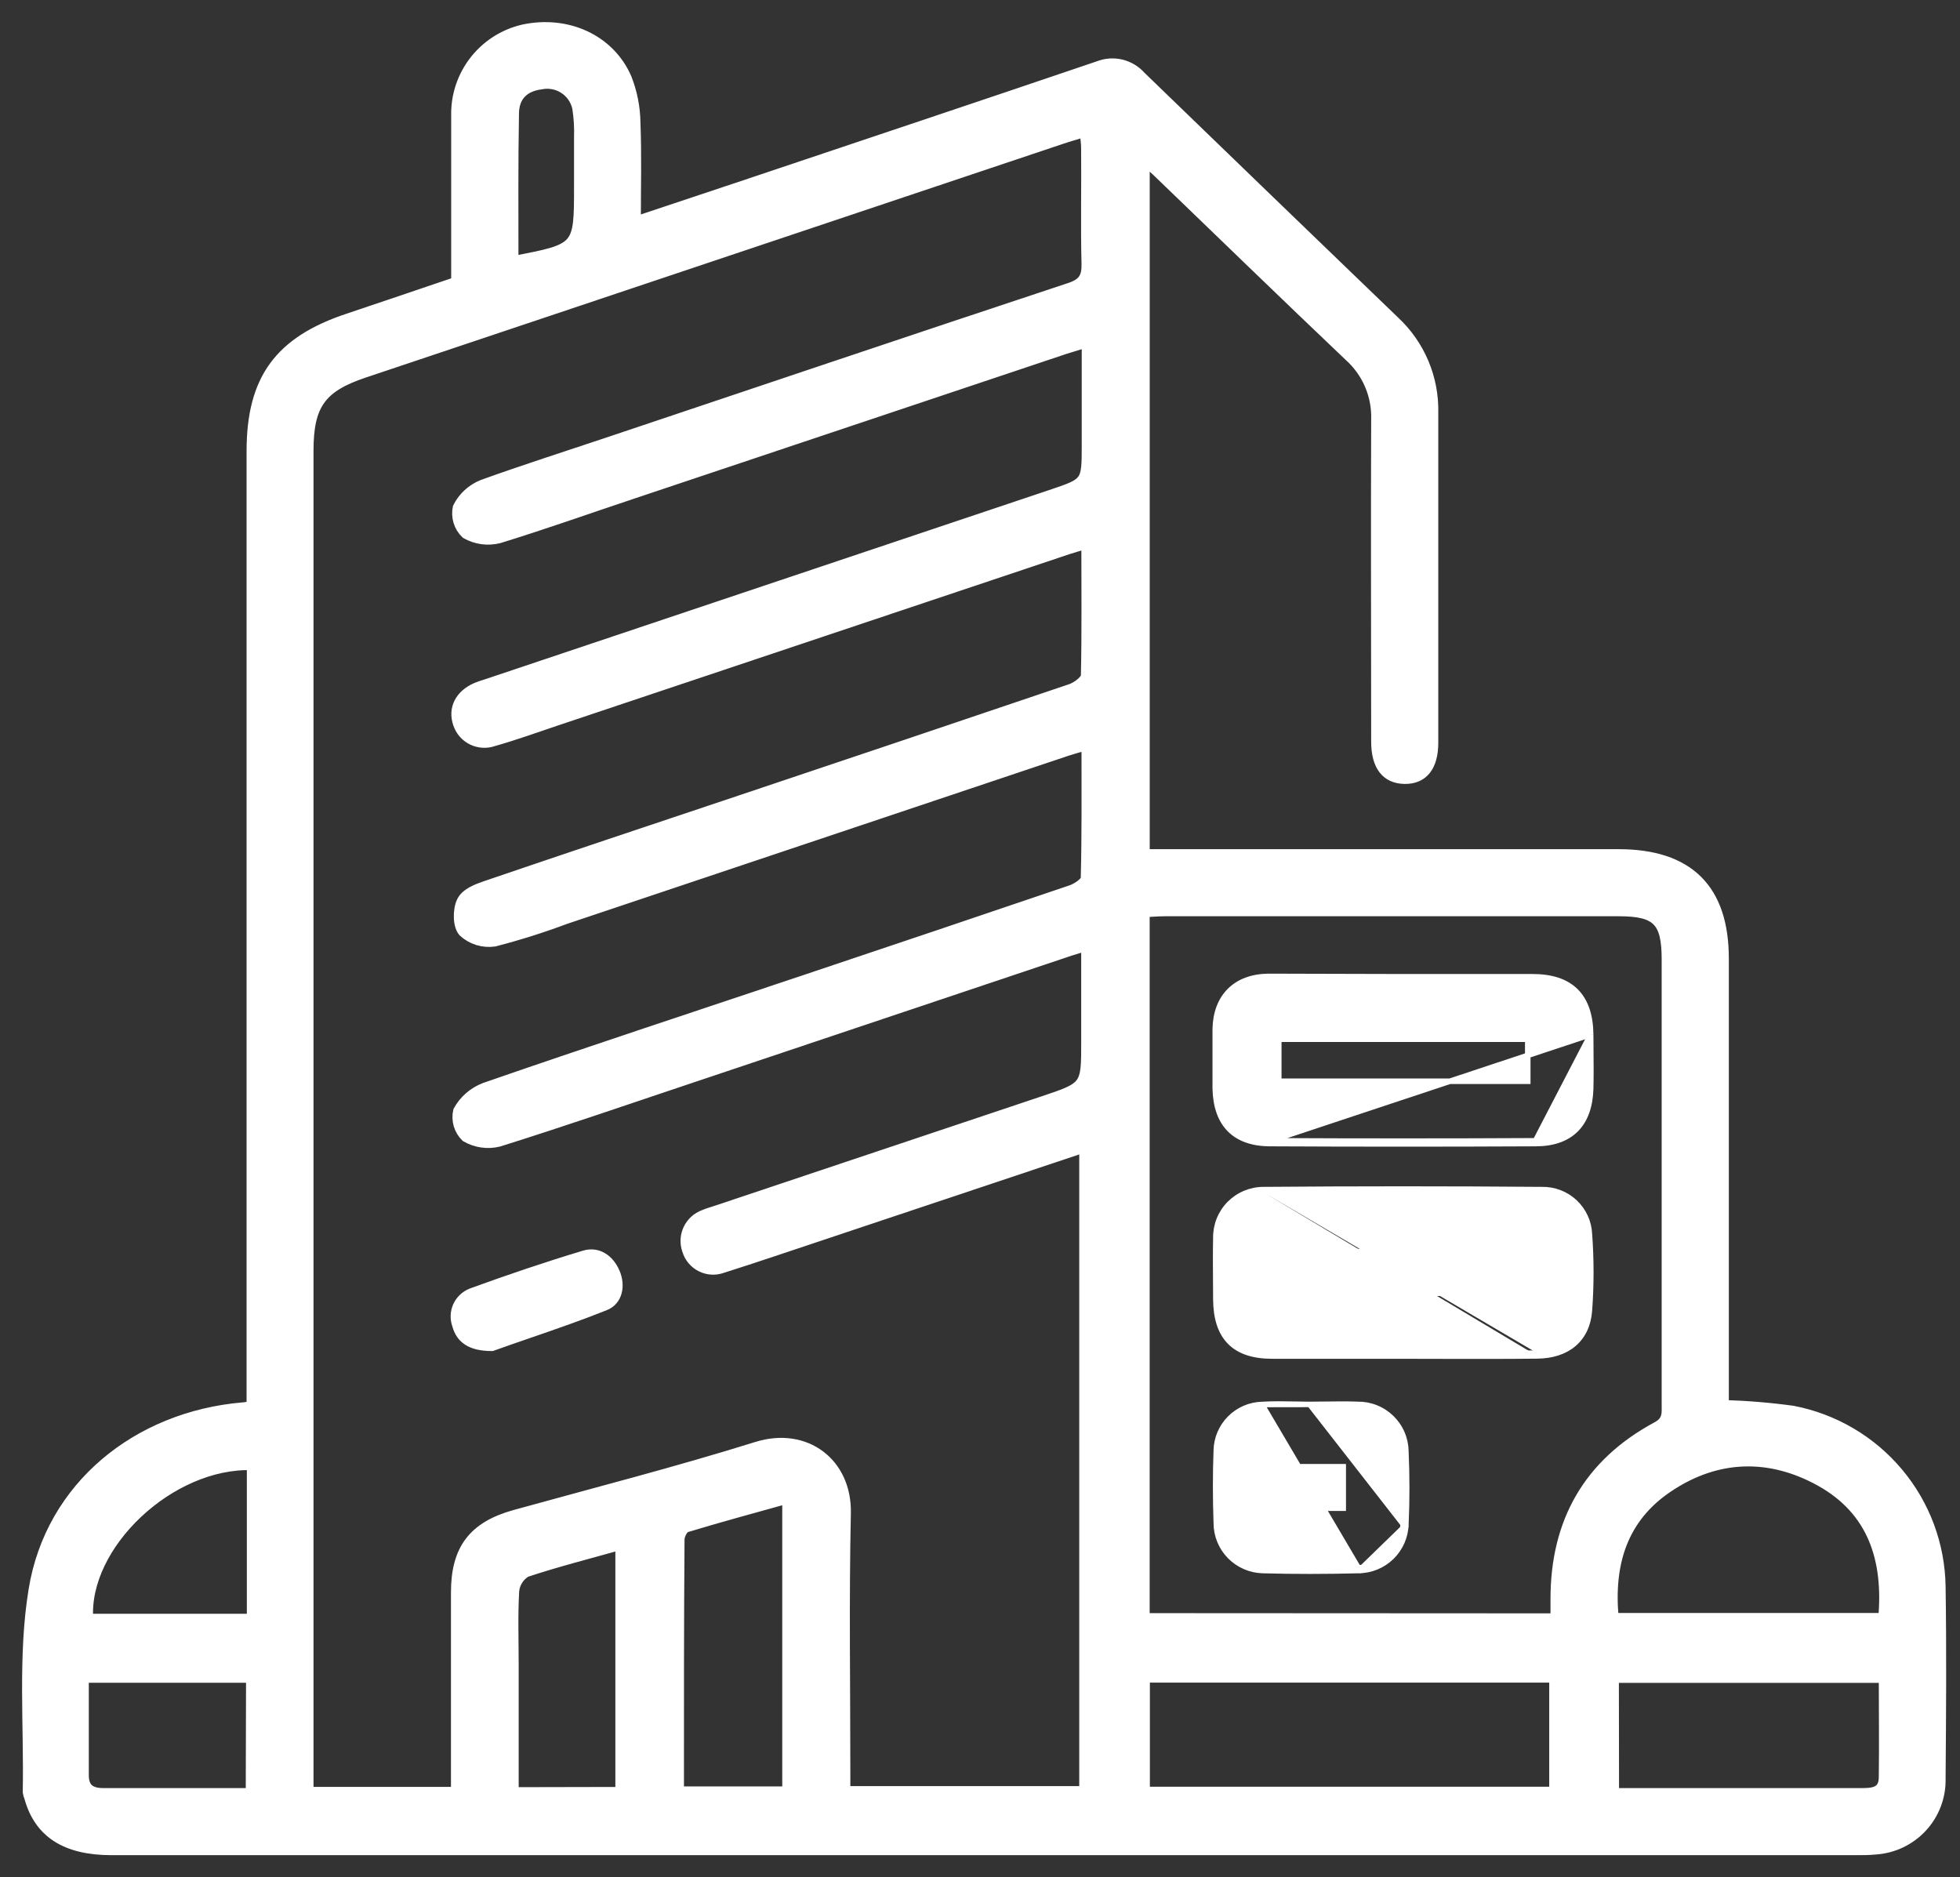 <svg width="71" height="68" viewBox="0 0 71 68" fill="none" xmlns="http://www.w3.org/2000/svg">
<rect x="0" y="0" width="71" height="68" fill="#333333" stroke="none"/>
<mask id="path-1-outside-1_828_2522" maskUnits="userSpaceOnUse" x="0" y="0.001" width="71" height="68" fill="black">
<rect fill="white" y="0.001" width="71" height="68"/>
<path d="M62.429 50.912C63.271 50.936 64.111 51.005 64.945 51.12C66.431 51.407 67.772 52.195 68.743 53.352C69.715 54.509 70.257 55.964 70.278 57.472C70.314 59.789 70.297 62.106 70.278 64.42C70.295 65.069 70.057 65.7 69.615 66.177C69.173 66.654 68.562 66.941 67.911 66.977C67.686 66.999 67.459 66.999 67.234 66.999H4.045C2.388 66.999 1.431 66.38 1.079 65.106C1.052 65.044 1.034 64.979 1.024 64.912C1.071 62.465 0.843 59.976 1.236 57.586C1.846 53.85 4.986 51.325 8.795 50.998C8.882 50.998 8.966 50.971 9.132 50.944V16.342C9.132 13.745 10.132 12.377 12.624 11.55C13.925 11.117 15.221 10.671 16.544 10.225C16.544 8.192 16.544 6.192 16.544 4.194C16.527 3.479 16.757 2.781 17.195 2.215C17.634 1.649 18.254 1.251 18.952 1.088C20.527 0.747 22.065 1.429 22.68 2.829C22.885 3.346 22.994 3.895 23 4.451C23.046 5.613 23.014 6.778 23.014 8.046L27.184 6.654C31.386 5.243 35.589 3.84 39.792 2.412C40.052 2.309 40.339 2.288 40.612 2.353C40.885 2.419 41.131 2.567 41.316 2.777C44.374 5.737 47.437 8.692 50.504 11.644C50.959 12.067 51.318 12.581 51.559 13.152C51.799 13.723 51.916 14.339 51.901 14.958C51.901 18.938 51.901 22.919 51.901 26.899C51.901 27.756 51.543 28.204 50.884 28.196C50.225 28.188 49.873 27.734 49.87 26.874C49.87 22.984 49.854 19.094 49.87 15.204C49.885 14.768 49.804 14.334 49.632 13.933C49.46 13.531 49.201 13.173 48.875 12.882C46.557 10.682 44.266 8.452 41.961 6.235C41.82 6.1 41.671 5.965 41.448 5.775V30.959H58.63C61.161 30.959 62.426 32.213 62.426 34.722V50.904L62.429 50.912ZM39.382 19.673C39.068 19.765 38.875 19.819 38.685 19.881L20.121 26.098C19.375 26.35 18.632 26.617 17.876 26.831C17.752 26.875 17.621 26.893 17.49 26.886C17.36 26.878 17.232 26.845 17.114 26.788C16.996 26.73 16.891 26.65 16.805 26.552C16.719 26.453 16.653 26.339 16.612 26.215C16.422 25.674 16.677 25.174 17.266 24.922C17.391 24.872 17.518 24.828 17.648 24.79L38.07 17.94C39.382 17.499 39.385 17.502 39.385 16.126V12.377C39.046 12.482 38.813 12.552 38.572 12.628L22.949 17.859C21.322 18.4 19.714 18.975 18.068 19.481C17.669 19.58 17.246 19.522 16.889 19.319C16.765 19.201 16.673 19.053 16.623 18.89C16.573 18.726 16.565 18.553 16.601 18.386C16.786 18.017 17.099 17.729 17.483 17.575C18.982 17.034 20.509 16.548 22.024 16.04C27.596 14.172 33.162 12.293 38.74 10.447C39.244 10.282 39.391 10.055 39.377 9.546C39.342 8.154 39.377 6.759 39.363 5.364C39.363 5.175 39.331 4.986 39.309 4.759C38.981 4.856 38.723 4.927 38.469 5.013L13.182 13.488C11.618 14.012 11.157 14.653 11.157 16.323V64.925H16.536V64.166C16.536 62.003 16.536 59.84 16.536 57.678C16.536 56.126 17.157 55.307 18.651 54.891C21.579 54.08 24.529 53.326 27.428 52.42C29.179 51.879 30.663 53.001 30.622 54.815C30.554 57.94 30.603 61.065 30.603 64.193V64.898H39.295V41.539L30.193 44.581C28.838 45.029 27.509 45.489 26.156 45.916C26.033 45.96 25.903 45.978 25.773 45.97C25.643 45.962 25.515 45.927 25.399 45.868C25.283 45.81 25.18 45.728 25.096 45.629C25.012 45.529 24.949 45.413 24.912 45.289C24.822 45.043 24.833 44.771 24.944 44.533C25.055 44.295 25.256 44.111 25.503 44.021C25.646 43.959 25.801 43.916 25.95 43.867L37.796 39.901C39.366 39.377 39.366 39.361 39.366 37.739V34.241C39.046 34.341 38.824 34.4 38.626 34.47L24.923 39.066C22.64 39.831 20.362 40.615 18.063 41.337C17.664 41.435 17.241 41.375 16.886 41.169C16.765 41.05 16.677 40.903 16.629 40.741C16.582 40.578 16.577 40.407 16.615 40.242C16.823 39.864 17.16 39.572 17.564 39.417C21.46 38.066 25.37 36.784 29.274 35.473C32.454 34.408 35.632 33.337 38.807 32.259C39.022 32.186 39.35 31.967 39.35 31.81C39.39 30.224 39.377 28.634 39.377 26.969C39.079 27.055 38.864 27.112 38.658 27.18L20.476 33.276C19.634 33.592 18.776 33.862 17.905 34.087C17.706 34.115 17.503 34.099 17.311 34.04C17.119 33.98 16.942 33.879 16.794 33.743C16.596 33.519 16.599 32.959 16.74 32.662C16.881 32.365 17.282 32.216 17.605 32.105C20.671 31.059 23.746 30.034 26.823 29.004C30.814 27.667 34.803 26.324 38.788 24.974C39.016 24.898 39.35 24.649 39.355 24.474C39.39 22.903 39.371 21.333 39.371 19.673H39.382ZM56.315 58.64C56.339 58.58 56.356 58.518 56.366 58.454C56.366 58.275 56.366 58.097 56.366 57.913C56.366 55.131 57.557 53.026 60.029 51.696C60.441 51.474 60.393 51.187 60.393 50.863C60.393 45.492 60.393 40.121 60.393 34.749C60.393 33.351 60.032 32.989 58.638 32.989H42.202C41.961 32.989 41.719 33.011 41.446 33.024V58.632L56.315 58.64ZM41.454 64.92H56.32V60.749H41.454V64.92ZM58.449 58.627H68.237C68.432 56.488 67.857 54.702 65.948 53.639C64.121 52.626 62.209 52.666 60.444 53.842C58.744 54.969 58.248 56.651 58.438 58.627H58.449ZM58.449 64.969H67.383C67.803 64.969 68.25 64.969 68.258 64.39C68.275 63.184 68.258 61.979 68.258 60.757H58.443L58.449 64.969ZM24.586 64.909H28.537V54.261C27.257 54.618 26.048 54.945 24.852 55.307C24.727 55.345 24.6 55.602 24.597 55.758C24.573 58.77 24.576 61.779 24.576 64.909H24.586ZM22.491 64.928V55.937C21.289 56.275 20.159 56.561 19.05 56.929C18.928 57.002 18.824 57.102 18.748 57.222C18.671 57.342 18.623 57.477 18.608 57.618C18.556 58.513 18.589 59.416 18.589 60.322V64.936L22.491 64.928ZM9.113 60.754H3.017C3.017 61.971 3.017 63.138 3.017 64.303C3.017 64.806 3.288 64.969 3.749 64.969H9.102L9.113 60.754ZM9.142 58.654V53.053C6.16 52.953 2.988 55.953 3.177 58.654H9.142ZM18.591 9.473C20.994 9.014 20.994 9.014 20.994 6.738C20.994 6.154 20.994 5.57 20.994 4.986C21.007 4.624 20.985 4.262 20.929 3.905C20.866 3.616 20.692 3.362 20.444 3.2C20.196 3.038 19.894 2.979 19.603 3.037C18.977 3.115 18.608 3.475 18.6 4.102C18.567 5.883 18.581 7.654 18.581 9.473H18.591Z"/>
</mask>
<path d="M62.429 50.912C63.271 50.936 64.111 51.005 64.945 51.12C66.431 51.407 67.772 52.195 68.743 53.352C69.715 54.509 70.257 55.964 70.278 57.472C70.314 59.789 70.297 62.106 70.278 64.42C70.295 65.069 70.057 65.7 69.615 66.177C69.173 66.654 68.562 66.941 67.911 66.977C67.686 66.999 67.459 66.999 67.234 66.999H4.045C2.388 66.999 1.431 66.38 1.079 65.106C1.052 65.044 1.034 64.979 1.024 64.912C1.071 62.465 0.843 59.976 1.236 57.586C1.846 53.85 4.986 51.325 8.795 50.998C8.882 50.998 8.966 50.971 9.132 50.944V16.342C9.132 13.745 10.132 12.377 12.624 11.55C13.925 11.117 15.221 10.671 16.544 10.225C16.544 8.192 16.544 6.192 16.544 4.194C16.527 3.479 16.757 2.781 17.195 2.215C17.634 1.649 18.254 1.251 18.952 1.088C20.527 0.747 22.065 1.429 22.68 2.829C22.885 3.346 22.994 3.895 23 4.451C23.046 5.613 23.014 6.778 23.014 8.046L27.184 6.654C31.386 5.243 35.589 3.84 39.792 2.412C40.052 2.309 40.339 2.288 40.612 2.353C40.885 2.419 41.131 2.567 41.316 2.777C44.374 5.737 47.437 8.692 50.504 11.644C50.959 12.067 51.318 12.581 51.559 13.152C51.799 13.723 51.916 14.339 51.901 14.958C51.901 18.938 51.901 22.919 51.901 26.899C51.901 27.756 51.543 28.204 50.884 28.196C50.225 28.188 49.873 27.734 49.87 26.874C49.87 22.984 49.854 19.094 49.87 15.204C49.885 14.768 49.804 14.334 49.632 13.933C49.46 13.531 49.201 13.173 48.875 12.882C46.557 10.682 44.266 8.452 41.961 6.235C41.82 6.1 41.671 5.965 41.448 5.775V30.959H58.63C61.161 30.959 62.426 32.213 62.426 34.722V50.904L62.429 50.912ZM39.382 19.673C39.068 19.765 38.875 19.819 38.685 19.881L20.121 26.098C19.375 26.35 18.632 26.617 17.876 26.831C17.752 26.875 17.621 26.893 17.49 26.886C17.36 26.878 17.232 26.845 17.114 26.788C16.996 26.73 16.891 26.65 16.805 26.552C16.719 26.453 16.653 26.339 16.612 26.215C16.422 25.674 16.677 25.174 17.266 24.922C17.391 24.872 17.518 24.828 17.648 24.79L38.07 17.94C39.382 17.499 39.385 17.502 39.385 16.126V12.377C39.046 12.482 38.813 12.552 38.572 12.628L22.949 17.859C21.322 18.4 19.714 18.975 18.068 19.481C17.669 19.58 17.246 19.522 16.889 19.319C16.765 19.201 16.673 19.053 16.623 18.89C16.573 18.726 16.565 18.553 16.601 18.386C16.786 18.017 17.099 17.729 17.483 17.575C18.982 17.034 20.509 16.548 22.024 16.04C27.596 14.172 33.162 12.293 38.74 10.447C39.244 10.282 39.391 10.055 39.377 9.546C39.342 8.154 39.377 6.759 39.363 5.364C39.363 5.175 39.331 4.986 39.309 4.759C38.981 4.856 38.723 4.927 38.469 5.013L13.182 13.488C11.618 14.012 11.157 14.653 11.157 16.323V64.925H16.536V64.166C16.536 62.003 16.536 59.84 16.536 57.678C16.536 56.126 17.157 55.307 18.651 54.891C21.579 54.08 24.529 53.326 27.428 52.42C29.179 51.879 30.663 53.001 30.622 54.815C30.554 57.94 30.603 61.065 30.603 64.193V64.898H39.295V41.539L30.193 44.581C28.838 45.029 27.509 45.489 26.156 45.916C26.033 45.96 25.903 45.978 25.773 45.97C25.643 45.962 25.515 45.927 25.399 45.868C25.283 45.81 25.18 45.728 25.096 45.629C25.012 45.529 24.949 45.413 24.912 45.289C24.822 45.043 24.833 44.771 24.944 44.533C25.055 44.295 25.256 44.111 25.503 44.021C25.646 43.959 25.801 43.916 25.95 43.867L37.796 39.901C39.366 39.377 39.366 39.361 39.366 37.739V34.241C39.046 34.341 38.824 34.4 38.626 34.47L24.923 39.066C22.64 39.831 20.362 40.615 18.063 41.337C17.664 41.435 17.241 41.375 16.886 41.169C16.765 41.05 16.677 40.903 16.629 40.741C16.582 40.578 16.577 40.407 16.615 40.242C16.823 39.864 17.16 39.572 17.564 39.417C21.46 38.066 25.37 36.784 29.274 35.473C32.454 34.408 35.632 33.337 38.807 32.259C39.022 32.186 39.35 31.967 39.35 31.81C39.39 30.224 39.377 28.634 39.377 26.969C39.079 27.055 38.864 27.112 38.658 27.18L20.476 33.276C19.634 33.592 18.776 33.862 17.905 34.087C17.706 34.115 17.503 34.099 17.311 34.04C17.119 33.98 16.942 33.879 16.794 33.743C16.596 33.519 16.599 32.959 16.74 32.662C16.881 32.365 17.282 32.216 17.605 32.105C20.671 31.059 23.746 30.034 26.823 29.004C30.814 27.667 34.803 26.324 38.788 24.974C39.016 24.898 39.35 24.649 39.355 24.474C39.39 22.903 39.371 21.333 39.371 19.673H39.382ZM56.315 58.64C56.339 58.58 56.356 58.518 56.366 58.454C56.366 58.275 56.366 58.097 56.366 57.913C56.366 55.131 57.557 53.026 60.029 51.696C60.441 51.474 60.393 51.187 60.393 50.863C60.393 45.492 60.393 40.121 60.393 34.749C60.393 33.351 60.032 32.989 58.638 32.989H42.202C41.961 32.989 41.719 33.011 41.446 33.024V58.632L56.315 58.64ZM41.454 64.92H56.32V60.749H41.454V64.92ZM58.449 58.627H68.237C68.432 56.488 67.857 54.702 65.948 53.639C64.121 52.626 62.209 52.666 60.444 53.842C58.744 54.969 58.248 56.651 58.438 58.627H58.449ZM58.449 64.969H67.383C67.803 64.969 68.25 64.969 68.258 64.39C68.275 63.184 68.258 61.979 68.258 60.757H58.443L58.449 64.969ZM24.586 64.909H28.537V54.261C27.257 54.618 26.048 54.945 24.852 55.307C24.727 55.345 24.6 55.602 24.597 55.758C24.573 58.77 24.576 61.779 24.576 64.909H24.586ZM22.491 64.928V55.937C21.289 56.275 20.159 56.561 19.05 56.929C18.928 57.002 18.824 57.102 18.748 57.222C18.671 57.342 18.623 57.477 18.608 57.618C18.556 58.513 18.589 59.416 18.589 60.322V64.936L22.491 64.928ZM9.113 60.754H3.017C3.017 61.971 3.017 63.138 3.017 64.303C3.017 64.806 3.288 64.969 3.749 64.969H9.102L9.113 60.754ZM9.142 58.654V53.053C6.16 52.953 2.988 55.953 3.177 58.654H9.142ZM18.591 9.473C20.994 9.014 20.994 9.014 20.994 6.738C20.994 6.154 20.994 5.57 20.994 4.986C21.007 4.624 20.985 4.262 20.929 3.905C20.866 3.616 20.692 3.362 20.444 3.2C20.196 3.038 19.894 2.979 19.603 3.037C18.977 3.115 18.608 3.475 18.6 4.102C18.567 5.883 18.581 7.654 18.581 9.473H18.591Z" fill="white"/>
<path d="M62.429 50.912C63.271 50.936 64.111 51.005 64.945 51.12C66.431 51.407 67.772 52.195 68.743 53.352C69.715 54.509 70.257 55.964 70.278 57.472C70.314 59.789 70.297 62.106 70.278 64.42C70.295 65.069 70.057 65.7 69.615 66.177C69.173 66.654 68.562 66.941 67.911 66.977C67.686 66.999 67.459 66.999 67.234 66.999H4.045C2.388 66.999 1.431 66.38 1.079 65.106C1.052 65.044 1.034 64.979 1.024 64.912C1.071 62.465 0.843 59.976 1.236 57.586C1.846 53.85 4.986 51.325 8.795 50.998C8.882 50.998 8.966 50.971 9.132 50.944V16.342C9.132 13.745 10.132 12.377 12.624 11.55C13.925 11.117 15.221 10.671 16.544 10.225C16.544 8.192 16.544 6.192 16.544 4.194C16.527 3.479 16.757 2.781 17.195 2.215C17.634 1.649 18.254 1.251 18.952 1.088C20.527 0.747 22.065 1.429 22.68 2.829C22.885 3.346 22.994 3.895 23 4.451C23.046 5.613 23.014 6.778 23.014 8.046L27.184 6.654C31.386 5.243 35.589 3.84 39.792 2.412C40.052 2.309 40.339 2.288 40.612 2.353C40.885 2.419 41.131 2.567 41.316 2.777C44.374 5.737 47.437 8.692 50.504 11.644C50.959 12.067 51.318 12.581 51.559 13.152C51.799 13.723 51.916 14.339 51.901 14.958C51.901 18.938 51.901 22.919 51.901 26.899C51.901 27.756 51.543 28.204 50.884 28.196C50.225 28.188 49.873 27.734 49.87 26.874C49.87 22.984 49.854 19.094 49.87 15.204C49.885 14.768 49.804 14.334 49.632 13.933C49.46 13.531 49.201 13.173 48.875 12.882C46.557 10.682 44.266 8.452 41.961 6.235C41.82 6.1 41.671 5.965 41.448 5.775V30.959H58.63C61.161 30.959 62.426 32.213 62.426 34.722V50.904L62.429 50.912ZM39.382 19.673C39.068 19.765 38.875 19.819 38.685 19.881L20.121 26.098C19.375 26.35 18.632 26.617 17.876 26.831C17.752 26.875 17.621 26.893 17.49 26.886C17.36 26.878 17.232 26.845 17.114 26.788C16.996 26.73 16.891 26.65 16.805 26.552C16.719 26.453 16.653 26.339 16.612 26.215C16.422 25.674 16.677 25.174 17.266 24.922C17.391 24.872 17.518 24.828 17.648 24.79L38.07 17.94C39.382 17.499 39.385 17.502 39.385 16.126V12.377C39.046 12.482 38.813 12.552 38.572 12.628L22.949 17.859C21.322 18.4 19.714 18.975 18.068 19.481C17.669 19.58 17.246 19.522 16.889 19.319C16.765 19.201 16.673 19.053 16.623 18.89C16.573 18.726 16.565 18.553 16.601 18.386C16.786 18.017 17.099 17.729 17.483 17.575C18.982 17.034 20.509 16.548 22.024 16.04C27.596 14.172 33.162 12.293 38.74 10.447C39.244 10.282 39.391 10.055 39.377 9.546C39.342 8.154 39.377 6.759 39.363 5.364C39.363 5.175 39.331 4.986 39.309 4.759C38.981 4.856 38.723 4.927 38.469 5.013L13.182 13.488C11.618 14.012 11.157 14.653 11.157 16.323V64.925H16.536V64.166C16.536 62.003 16.536 59.84 16.536 57.678C16.536 56.126 17.157 55.307 18.651 54.891C21.579 54.08 24.529 53.326 27.428 52.42C29.179 51.879 30.663 53.001 30.622 54.815C30.554 57.94 30.603 61.065 30.603 64.193V64.898H39.295V41.539L30.193 44.581C28.838 45.029 27.509 45.489 26.156 45.916C26.033 45.96 25.903 45.978 25.773 45.97C25.643 45.962 25.515 45.927 25.399 45.868C25.283 45.81 25.18 45.728 25.096 45.629C25.012 45.529 24.949 45.413 24.912 45.289C24.822 45.043 24.833 44.771 24.944 44.533C25.055 44.295 25.256 44.111 25.503 44.021C25.646 43.959 25.801 43.916 25.95 43.867L37.796 39.901C39.366 39.377 39.366 39.361 39.366 37.739V34.241C39.046 34.341 38.824 34.4 38.626 34.47L24.923 39.066C22.64 39.831 20.362 40.615 18.063 41.337C17.664 41.435 17.241 41.375 16.886 41.169C16.765 41.05 16.677 40.903 16.629 40.741C16.582 40.578 16.577 40.407 16.615 40.242C16.823 39.864 17.16 39.572 17.564 39.417C21.46 38.066 25.37 36.784 29.274 35.473C32.454 34.408 35.632 33.337 38.807 32.259C39.022 32.186 39.35 31.967 39.35 31.81C39.39 30.224 39.377 28.634 39.377 26.969C39.079 27.055 38.864 27.112 38.658 27.18L20.476 33.276C19.634 33.592 18.776 33.862 17.905 34.087C17.706 34.115 17.503 34.099 17.311 34.04C17.119 33.98 16.942 33.879 16.794 33.743C16.596 33.519 16.599 32.959 16.74 32.662C16.881 32.365 17.282 32.216 17.605 32.105C20.671 31.059 23.746 30.034 26.823 29.004C30.814 27.667 34.803 26.324 38.788 24.974C39.016 24.898 39.35 24.649 39.355 24.474C39.39 22.903 39.371 21.333 39.371 19.673H39.382ZM56.315 58.64C56.339 58.58 56.356 58.518 56.366 58.454C56.366 58.275 56.366 58.097 56.366 57.913C56.366 55.131 57.557 53.026 60.029 51.696C60.441 51.474 60.393 51.187 60.393 50.863C60.393 45.492 60.393 40.121 60.393 34.749C60.393 33.351 60.032 32.989 58.638 32.989H42.202C41.961 32.989 41.719 33.011 41.446 33.024V58.632L56.315 58.64ZM41.454 64.92H56.32V60.749H41.454V64.92ZM58.449 58.627H68.237C68.432 56.488 67.857 54.702 65.948 53.639C64.121 52.626 62.209 52.666 60.444 53.842C58.744 54.969 58.248 56.651 58.438 58.627H58.449ZM58.449 64.969H67.383C67.803 64.969 68.25 64.969 68.258 64.39C68.275 63.184 68.258 61.979 68.258 60.757H58.443L58.449 64.969ZM24.586 64.909H28.537V54.261C27.257 54.618 26.048 54.945 24.852 55.307C24.727 55.345 24.6 55.602 24.597 55.758C24.573 58.77 24.576 61.779 24.576 64.909H24.586ZM22.491 64.928V55.937C21.289 56.275 20.159 56.561 19.05 56.929C18.928 57.002 18.824 57.102 18.748 57.222C18.671 57.342 18.623 57.477 18.608 57.618C18.556 58.513 18.589 59.416 18.589 60.322V64.936L22.491 64.928ZM9.113 60.754H3.017C3.017 61.971 3.017 63.138 3.017 64.303C3.017 64.806 3.288 64.969 3.749 64.969H9.102L9.113 60.754ZM9.142 58.654V53.053C6.16 52.953 2.988 55.953 3.177 58.654H9.142ZM18.591 9.473C20.994 9.014 20.994 9.014 20.994 6.738C20.994 6.154 20.994 5.57 20.994 4.986C21.007 4.624 20.985 4.262 20.929 3.905C20.866 3.616 20.692 3.362 20.444 3.2C20.196 3.038 19.894 2.979 19.603 3.037C18.977 3.115 18.608 3.475 18.6 4.102C18.567 5.883 18.581 7.654 18.581 9.473H18.591Z" stroke="white" stroke-width="0.4" mask="url(#path-1-outside-1_828_2522)"/>
<path d="M17.819 48.838H17.836L17.853 48.832C18.262 48.684 18.7 48.534 19.154 48.377C20.046 48.07 21.005 47.74 21.947 47.363L21.948 47.363C22.463 47.155 22.565 46.556 22.346 46.057C22.237 45.807 22.073 45.602 21.865 45.48C21.655 45.355 21.407 45.319 21.141 45.398L21.141 45.399C19.767 45.813 18.41 46.273 17.052 46.768L17.052 46.768L17.05 46.769C16.81 46.863 16.616 47.048 16.51 47.283C16.405 47.517 16.396 47.782 16.484 48.023C16.553 48.278 16.686 48.486 16.909 48.628C17.13 48.769 17.429 48.838 17.819 48.838Z" fill="white" stroke="white" stroke-width="0.2"/>
<path d="M45.77 43.191L45.77 43.091C45.541 43.091 45.314 43.137 45.103 43.225C44.892 43.313 44.7 43.443 44.539 43.605C44.378 43.768 44.252 43.962 44.167 44.174C44.082 44.386 44.04 44.612 44.044 44.84C44.033 45.334 44.036 45.83 44.04 46.324C44.042 46.572 44.044 46.819 44.044 47.065L44.044 47.066C44.049 47.739 44.208 48.258 44.553 48.607C44.899 48.957 45.413 49.119 46.088 49.119H46.097H46.106H46.115H46.125H46.134H46.143H46.152H46.162H46.171H46.18H46.189H46.199H46.208H46.217H46.226H46.236H46.245H46.254H46.263H46.273H46.282H46.291H46.3H46.309H46.319H46.328H46.337H46.346H46.356H46.365H46.374H46.383H46.393H46.402H46.411H46.42H46.43H46.439H46.448H46.458H46.467H46.476H46.485H46.495H46.504H46.513H46.522H46.532H46.541H46.55H46.559H46.569H46.578H46.587H46.596H46.605H46.615H46.624H46.633H46.642H46.652H46.661H46.67H46.679H46.689H46.698H46.707H46.717H46.726H46.735H46.744H46.754H46.763H46.772H46.781H46.791H46.8H46.809H46.818H46.828H46.837H46.846H46.855H46.864H46.874H46.883H46.892H46.901H46.911H46.92H46.929H46.938H46.948H46.957H46.966H46.975H46.985H46.994H47.003H47.013H47.022H47.031H47.04H47.05H47.059H47.068H47.077H47.087H47.096H47.105H47.114H47.123H47.133H47.142H47.151H47.16H47.17H47.179H47.188H47.197H47.207H47.216H47.225H47.234H47.244H47.253H47.262H47.272H47.281H47.29H47.299H47.309H47.318H47.327H47.336H47.346H47.355H47.364H47.373H47.383H47.392H47.401H47.41H47.42H47.429H47.438H47.447H47.457H47.466H47.475H47.484H47.494H47.503H47.512H47.521H47.531H47.54H47.549H47.558H47.568H47.577H47.586H47.595H47.605H47.614H47.623H47.632H47.642H47.651H47.66H47.669H47.679H47.688H47.697H47.706H47.716H47.725H47.734H47.743H47.753H47.762H47.771H47.78H47.79H47.799H47.808H47.818H47.827H47.836H47.845H47.855H47.864H47.873H47.882H47.892H47.901H47.91H47.919H47.928H47.938H47.947H47.956H47.965H47.975H47.984H47.993H48.002H48.012H48.021H48.03H48.039H48.049H48.058H48.067H48.077H48.086H48.095H48.104H48.114H48.123H48.132H48.141H48.151H48.16H48.169H48.178H48.188H48.197H48.206H48.215H48.225H48.234H48.243H48.252H48.262H48.271H48.28H48.289H48.299H48.308H48.317H48.326H48.336H48.345H48.354H48.363H48.373H48.382H48.391H48.4H48.41H48.419H48.428H48.438H48.447H48.456H48.465H48.474H48.484H48.493H48.502H48.511H48.521H48.53H48.539H48.548H48.558H48.567H48.576H48.586H48.595H48.604H48.613H48.623H48.632H48.641H48.65H48.66H48.669H48.678H48.687H48.697H48.706H48.715H48.724H48.734H48.743H48.752H48.761H48.771H48.78H48.789H48.798H48.808H48.817H48.826H48.835H48.845H48.854H48.863H48.872H48.882H48.891H48.9H48.909H48.919H48.928H48.937H48.946H48.956H48.965H48.974H48.983H48.993H49.002H49.011H49.02H49.03H49.039H49.048H49.057H49.067H49.076H49.085H49.094H49.104H49.113H49.122H49.132H49.141H49.15H49.159H49.169H49.178H49.187H49.196H49.206H49.215H49.224H49.233H49.242H49.252H49.261H49.27H49.28H49.289H49.298H49.307H49.317H49.326H49.335H49.344H49.354H49.363H49.372H49.381H49.391H49.4H49.409H49.418H49.428H49.437H49.446H49.455H49.465H49.474H49.483H49.492H49.502H49.511H49.52H49.529H49.539H49.548H49.557H49.566H49.576H49.585H49.594H49.603H49.613H49.622H49.631H49.64H49.65H49.659H49.668H49.677H49.687H49.696H49.705H49.714H49.724H49.733H49.742H49.751H49.761H49.77H49.779H49.788H49.798H49.807H49.816H49.825H49.835H49.844H49.853H49.862H49.872H49.881H49.89H49.9H49.909H49.918H49.927H49.937H49.946H49.955H49.964H49.974H49.983H49.992H50.001H50.011H50.02H50.029H50.038H50.047H50.057H50.066H50.075H50.084H50.094H50.103H50.112H50.121H50.131H50.14H50.149H50.158H50.168H50.177H50.186H50.196H50.205H50.214H50.223H50.233H50.242H50.251H50.26H50.27H50.279H50.288H50.297H50.306H50.316H50.325H50.334H50.343H50.353H50.362H50.371H50.38H50.39H50.399H50.408H50.417H50.427H50.436H50.445H50.455H50.464H50.473H50.482H50.492H50.501H50.51H50.519H50.528H50.538H50.547H50.556H50.565H50.575H50.584H50.593H50.602H50.612H50.621H50.63H50.639H50.649H50.658H50.667H50.676H50.686H50.695H50.704H50.713H50.723H50.732H50.741H50.75H50.76H50.769H50.778H50.787H50.797H50.806H50.815H50.824C51.301 49.119 51.777 49.12 52.254 49.122C53.4 49.124 54.545 49.127 55.687 49.114M45.77 43.191L45.77 43.091C49.128 43.064 52.487 43.064 55.848 43.091C56.29 43.081 56.718 43.243 57.041 43.544C57.364 43.846 57.556 44.261 57.575 44.702C57.643 45.624 57.643 46.55 57.575 47.472L57.575 47.472C57.537 47.987 57.341 48.398 57.01 48.681C56.68 48.962 56.226 49.108 55.687 49.114M45.77 43.191C45.554 43.191 45.341 43.234 45.142 43.317C44.942 43.4 44.762 43.522 44.61 43.676C44.459 43.829 44.34 44.011 44.26 44.211C44.179 44.411 44.14 44.625 44.144 44.84C44.133 45.334 44.136 45.827 44.14 46.322C44.142 46.569 44.144 46.817 44.144 47.065C44.154 48.384 44.767 49.019 46.088 49.019H50.824C51.301 49.019 51.778 49.02 52.255 49.022C53.4 49.025 54.545 49.027 55.686 49.014M45.77 43.191C49.129 43.164 52.488 43.164 55.849 43.191C56.265 43.181 56.669 43.334 56.973 43.618C57.277 43.901 57.458 44.293 57.475 44.708C57.543 45.626 57.543 46.547 57.475 47.465C57.402 48.449 56.73 49.003 55.686 49.014M55.687 49.114C55.687 49.114 55.687 49.114 55.687 49.114L55.686 49.014M55.687 49.114C55.687 49.114 55.687 49.114 55.687 49.114L55.686 49.014M46.323 46.846V45.335H55.358V46.846H46.323Z" fill="white" stroke="white" stroke-width="0.2"/>
<path d="M57.621 37.472L57.621 37.474C57.621 37.689 57.623 37.905 57.625 38.123C57.629 38.559 57.632 38.997 57.621 39.433L57.621 39.434C57.603 40.063 57.431 40.564 57.091 40.908C56.75 41.252 56.255 41.423 55.624 41.423M57.621 37.472L55.623 41.323M57.621 37.472C57.612 36.789 57.44 36.261 57.083 35.905C56.726 35.549 56.2 35.381 55.518 35.381H55.509H55.499H55.49H55.481H55.472H55.463H55.454H55.445H55.436H55.426H55.417H55.408H55.399H55.39H55.381H55.372H55.363H55.353H55.344H55.335H55.326H55.317H55.308H55.299H55.29H55.281H55.272H55.262H55.253H55.244H55.235H55.226H55.217H55.208H55.199H55.189H55.18H55.171H55.162H55.153H55.144H55.135H55.126H55.117H55.107H55.098H55.089H55.08H55.071H55.062H55.053H55.044H55.034H55.025H55.016H55.007H54.998H54.989H54.98H54.971H54.962H54.952H54.943H54.934H54.925H54.916H54.907H54.898H54.889H54.88H54.87H54.861H54.852H54.843H54.834H54.825H54.816H54.807H54.797H54.788H54.779H54.77H54.761H54.752H54.743H54.734H54.724H54.715H54.706H54.697H54.688H54.679H54.67H54.661H54.652H54.642H54.633H54.624H54.615H54.606H54.597H54.588H54.579H54.57H54.56H54.551H54.542H54.533H54.524H54.515H54.506H54.497H54.488H54.478H54.469H54.46H54.451H54.442H54.433H54.424H54.415H54.406H54.396H54.387H54.378H54.369H54.36H54.351H54.342H54.333H54.324H54.314H54.305H54.296H54.287H54.278H54.269H54.26H54.251H54.242H54.232H54.223H54.214H54.205H54.196H54.187H54.178H54.169H54.16H54.15H54.141H54.132H54.123H54.114H54.105H54.096H54.087H54.078H54.068H54.059H54.05H54.041H54.032H54.023H54.014H54.005H53.995H53.986H53.977H53.968H53.959H53.95H53.941H53.932H53.923H53.913H53.904H53.895H53.886H53.877H53.868H53.859H53.85H53.841H53.831H53.822H53.813H53.804H53.795H53.786H53.777H53.768H53.759H53.749H53.74H53.731H53.722H53.713H53.704H53.695H53.686H53.676H53.667H53.658H53.649H53.64H53.631H53.622H53.613H53.604H53.594H53.585H53.576H53.567H53.558H53.549H53.54H53.531H53.522H53.513H53.503H53.494H53.485H53.476H53.467H53.458H53.449H53.44H53.431H53.421H53.412H53.403H53.394H53.385H53.376H53.367H53.358H53.349H53.339H53.33H53.321H53.312H53.303H53.294H53.285H53.276H53.267H53.257H53.248H53.239H53.23H53.221H53.212H53.203H53.194H53.184H53.175H53.166H53.157H53.148H53.139H53.13H53.121H53.112H53.102H53.093H53.084H53.075H53.066H53.057H53.048H53.039H53.03H53.02H53.011H53.002H52.993H52.984H52.975H52.966H52.957H52.948H52.938H52.929H52.92H52.911H52.902H52.893H52.884H52.875H52.866H52.856H52.847H52.838H52.829H52.82H52.811H52.802H52.793H52.784H52.775H52.765H52.756H52.747H52.738H52.729H52.72H52.711H52.702H52.693H52.683H52.674H52.665H52.656H52.647H52.638H52.629H52.62H52.611H52.601H52.592H52.583H52.574H52.565H52.556H52.547H52.538H52.529H52.519H52.51H52.501H52.492H52.483H52.474H52.465H52.456H52.447H52.437H52.428H52.419H52.41H52.401H52.392H52.383H52.374H52.364H52.355H52.346H52.337H52.328H52.319H52.31H52.301H52.292H52.282H52.273H52.264H52.255H52.246H52.237H52.228H52.219H52.21H52.2H52.191H52.182H52.173H52.164H52.155H52.146H52.137H52.128H52.118H52.109H52.1H52.091H52.082H52.073H52.064H52.055H52.046H52.036H52.027H52.018H52.009H52H51.991H51.982H51.973H51.964H51.954H51.945H51.936H51.927H51.918H51.909H51.9H51.891H51.882H51.872H51.863H51.854H51.845H51.836H51.827H51.818H51.809H51.8H51.79H51.781H51.772H51.763H51.754H51.745H51.736H51.727H51.718H51.708H51.699H51.69H51.681H51.672H51.663H51.654H51.645H51.635H51.626H51.617H51.608H51.599H51.59H51.581H51.572H51.562H51.553H51.544H51.535H51.526H51.517H51.508H51.499H51.49H51.48H51.471H51.462H51.453H51.444H51.435H51.426H51.417H51.408H51.398H51.389H51.38H51.371H51.362H51.353H51.344H51.335H51.325H51.316H51.307H51.298H51.289H51.28H51.271H51.262H51.253H51.243H51.234H51.225H51.216H51.207H51.198H51.189H51.18H51.17H51.161H51.152H51.143H51.134H51.125H51.116H51.107H51.098H51.089H51.079H51.07H51.061H51.052H51.043H51.034H51.025H51.016H51.006H50.997H50.988H50.979H50.97H50.961H50.952H50.943H50.934H50.924H50.915H50.906H50.897H50.888H50.879H50.87H50.861H50.851C49.928 35.381 49.004 35.378 48.076 35.374C47.373 35.372 46.666 35.369 45.955 35.368L45.954 35.368C45.367 35.373 44.888 35.551 44.552 35.882C44.216 36.214 44.035 36.688 44.022 37.266L44.022 37.266V37.268V37.273V37.277V37.281V37.285V37.289V37.294V37.298V37.302V37.306V37.311V37.315V37.319V37.323V37.328V37.332V37.336V37.34V37.345V37.349V37.353V37.357V37.362V37.366V37.37V37.374V37.379V37.383V37.387V37.391V37.396V37.4V37.404V37.408V37.413V37.417V37.421V37.425V37.429V37.434V37.438V37.442V37.447V37.451V37.455V37.459V37.463V37.468V37.472V37.476V37.48V37.485V37.489V37.493V37.497V37.502V37.506V37.51V37.514V37.519V37.523V37.527V37.531V37.535V37.54V37.544V37.548V37.552V37.557V37.561V37.565V37.569V37.574V37.578V37.582V37.586V37.59V37.595V37.599V37.603V37.608V37.612V37.616V37.62V37.624V37.629V37.633V37.637V37.641V37.646V37.65V37.654V37.658V37.663V37.667V37.671V37.675V37.679V37.684V37.688V37.692V37.696V37.701V37.705V37.709V37.713V37.718V37.722V37.726V37.73V37.734V37.739V37.743V37.747V37.752V37.756V37.76V37.764V37.768V37.773V37.777V37.781V37.785V37.789V37.794V37.798V37.802V37.806V37.811V37.815V37.819V37.823V37.828V37.832V37.836V37.84V37.844V37.849V37.853V37.857V37.861V37.866V37.87V37.874V37.878V37.883V37.887V37.891V37.895V37.9V37.904V37.908V37.912V37.916V37.921V37.925V37.929V37.933V37.938V37.942V37.946V37.95V37.955V37.959V37.963V37.967V37.971V37.976V37.98V37.984V37.988V37.993V37.997V38.001V38.005V38.01V38.014V38.018V38.022V38.026V38.031V38.035V38.039V38.043V38.047V38.052V38.056V38.06V38.064V38.069V38.073V38.077V38.081V38.086V38.09V38.094V38.098V38.102V38.107V38.111V38.115V38.119V38.124V38.128V38.132V38.136V38.141V38.145V38.149V38.153V38.157V38.162V38.166V38.17V38.174V38.178V38.183V38.187V38.191V38.195V38.2V38.204V38.208V38.212V38.217V38.221V38.225V38.229V38.233V38.238V38.242V38.246V38.25V38.255V38.259V38.263V38.267V38.271V38.276V38.28V38.284V38.288V38.292V38.297V38.301V38.305V38.309V38.314V38.318V38.322V38.326V38.331V38.335V38.339V38.343V38.347V38.352V38.356V38.36V38.364V38.368V38.373V38.377V38.381V38.385V38.39V38.394V38.398V38.402V38.407V38.411V38.415V38.419V38.423V38.428V38.432V38.436V38.44V38.444V38.449V38.453V38.457V38.461V38.466V38.47V38.474V38.478V38.482V38.487V38.491V38.495V38.499V38.504V38.508V38.512V38.516V38.52V38.525V38.529V38.533V38.537V38.541V38.546V38.55V38.554V38.558V38.563V38.567V38.571V38.575V38.58V38.584V38.588V38.592V38.596V38.601V38.605V38.609V38.613V38.617V38.622V38.626V38.63V38.634V38.639V38.643V38.647V38.651V38.655V38.66V38.664V38.668V38.672V38.676V38.681V38.685V38.689V38.693V38.698V38.702V38.706V38.71V38.714V38.719V38.723V38.727V38.731V38.736V38.74V38.744V38.748V38.752V38.757V38.761V38.765V38.769V38.773V38.778V38.782V38.786V38.79V38.794V38.799V38.803V38.807V38.811V38.816V38.82V38.824V38.828V38.833V38.837V38.841V38.845V38.849V38.854V38.858V38.862V38.866V38.87V38.875V38.879V38.883V38.887V38.892V38.896V38.9V38.904V38.908V38.913V38.917V38.921V38.925V38.929V38.934V38.938V38.942V38.946V38.95V38.955V38.959V38.963V38.967V38.972V38.976V38.98V38.984V38.988V38.993V38.997V39.001V39.005V39.01V39.014V39.018V39.022V39.026V39.031V39.035V39.039V39.043V39.047V39.052V39.056V39.06V39.064V39.069V39.073V39.077V39.081V39.085V39.09V39.094V39.098V39.102V39.106V39.111V39.115V39.119V39.123V39.127V39.132V39.136V39.14V39.144V39.149V39.153V39.157V39.161V39.165V39.17V39.174V39.178V39.182V39.187V39.191V39.195V39.199V39.203V39.208V39.212V39.216V39.22V39.224V39.229V39.233V39.237V39.241V39.245V39.25V39.254V39.258V39.262V39.267V39.271V39.275V39.279V39.283V39.288V39.292V39.296V39.3V39.304V39.309V39.313V39.317V39.321V39.325V39.33V39.334V39.338V39.342V39.347V39.351V39.355V39.359V39.364V39.368V39.372V39.376V39.38V39.385V39.389V39.393V39.397V39.401V39.406V39.41V39.414V39.418V39.422V39.427V39.431H44.022L44.022 39.433C44.037 40.066 44.207 40.568 44.547 40.911C44.888 41.254 45.384 41.423 46.02 41.423M57.621 37.472L46.02 41.323M55.624 41.423C55.624 41.423 55.624 41.423 55.623 41.423V41.323M55.624 41.423C55.624 41.423 55.624 41.423 55.624 41.423L55.623 41.323M55.624 41.423C52.42 41.439 49.219 41.439 46.02 41.423M55.623 41.323C52.42 41.339 49.219 41.339 46.02 41.323M46.02 41.423C46.02 41.423 46.02 41.423 46.02 41.423V41.323M46.02 41.423C46.019 41.423 46.019 41.423 46.019 41.423L46.02 41.323M46.323 37.644H55.342V39.166H46.323V37.644Z" fill="white" stroke="white" stroke-width="0.2"/>
<path d="M47.444 50.871H47.544C47.721 50.871 47.901 50.869 48.081 50.866C48.443 50.861 48.808 50.857 49.172 50.871C49.399 50.867 49.624 50.908 49.836 50.992C50.048 51.075 50.241 51.2 50.405 51.359C50.568 51.518 50.699 51.707 50.788 51.917C50.878 52.126 50.925 52.35 50.927 52.577C50.965 53.455 50.968 54.335 50.927 55.211M47.444 50.871L50.827 55.207M47.444 50.871V50.873C47.277 50.872 47.11 50.869 46.941 50.865C46.533 50.857 46.12 50.849 45.712 50.874M47.444 50.871L45.712 50.874M50.927 55.211C50.927 55.211 50.927 55.211 50.927 55.212L50.827 55.207M50.927 55.211C50.927 55.21 50.927 55.21 50.927 55.21L50.827 55.207M50.927 55.211C50.916 55.66 50.728 56.086 50.406 56.4C50.084 56.713 49.652 56.888 49.202 56.889M50.827 55.207C50.816 55.63 50.64 56.032 50.336 56.328C50.032 56.623 49.625 56.789 49.2 56.788M49.202 56.889C49.202 56.889 49.202 56.889 49.203 56.889L49.2 56.788M49.202 56.889C48.051 56.918 46.9 56.921 45.749 56.889C45.298 56.879 44.868 56.693 44.552 56.371C44.237 56.05 44.06 55.618 44.06 55.168C44.03 54.291 44.027 53.411 44.06 52.533C44.07 52.098 44.247 51.684 44.555 51.375C44.862 51.067 45.276 50.887 45.712 50.874M49.202 56.889C49.201 56.889 49.201 56.889 49.2 56.889L49.2 56.788M49.2 56.788L45.712 50.874M47.544 50.974V50.971V50.974ZM48.658 53.128V54.631H46.312V53.128H48.658Z" fill="white" stroke="white" stroke-width="0.2"/>
</svg>
